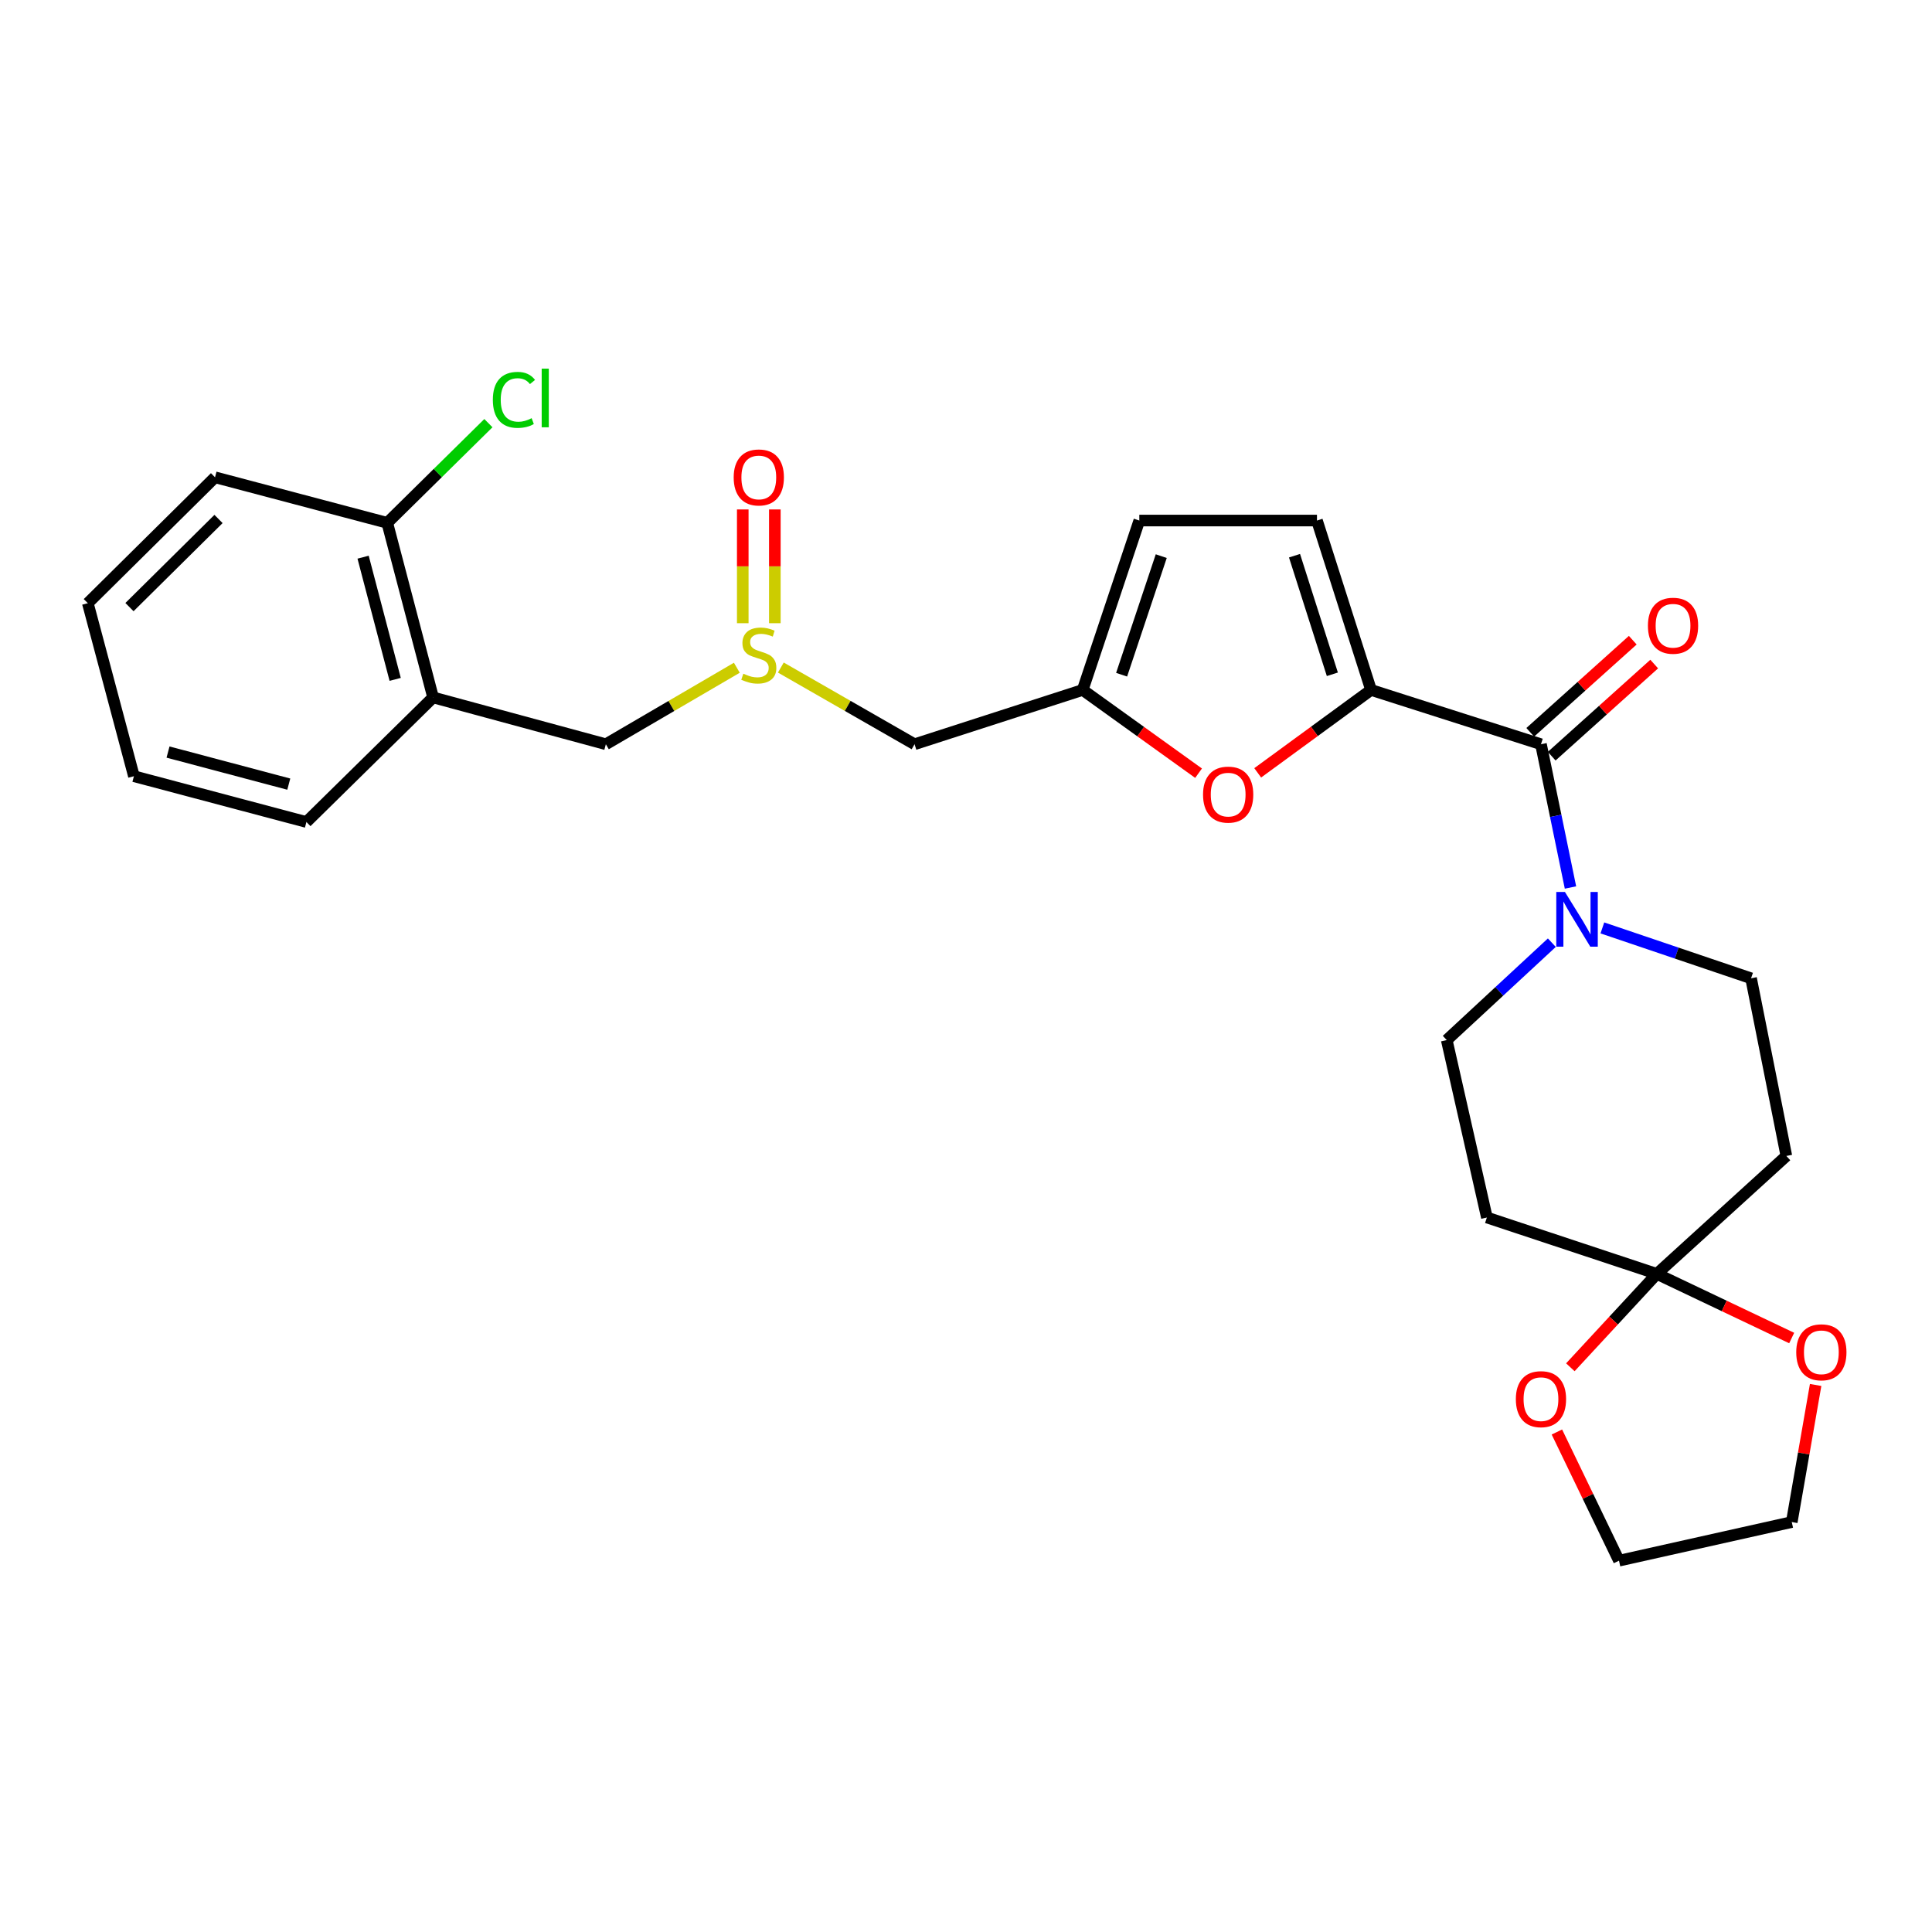 <?xml version='1.0' encoding='iso-8859-1'?>
<svg version='1.1' baseProfile='full'
              xmlns='http://www.w3.org/2000/svg'
                      xmlns:rdkit='http://www.rdkit.org/xml'
                      xmlns:xlink='http://www.w3.org/1999/xlink'
                  xml:space='preserve'
width='1000px' height='1000px' viewBox='0 0 1000 1000'>
<!-- END OF HEADER -->
<rect style='opacity:1.0;fill:#FFFFFF;stroke:none' width='1000' height='1000' x='0' y='0'> </rect>
<path class='bond-0' d='M 709.645,357.113 L 797.603,385.218' style='fill:none;fill-rule:evenodd;stroke:#000000;stroke-width:6px;stroke-linecap:butt;stroke-linejoin:miter;stroke-opacity:1' />
<path class='bond-2' d='M 709.645,357.113 L 680.315,378.569' style='fill:none;fill-rule:evenodd;stroke:#000000;stroke-width:6px;stroke-linecap:butt;stroke-linejoin:miter;stroke-opacity:1' />
<path class='bond-2' d='M 680.315,378.569 L 650.984,400.024' style='fill:none;fill-rule:evenodd;stroke:#FF0000;stroke-width:6px;stroke-linecap:butt;stroke-linejoin:miter;stroke-opacity:1' />
<path class='bond-6' d='M 709.645,357.113 L 681.661,269.432' style='fill:none;fill-rule:evenodd;stroke:#000000;stroke-width:6px;stroke-linecap:butt;stroke-linejoin:miter;stroke-opacity:1' />
<path class='bond-6' d='M 689.626,349.011 L 670.037,287.634' style='fill:none;fill-rule:evenodd;stroke:#000000;stroke-width:6px;stroke-linecap:butt;stroke-linejoin:miter;stroke-opacity:1' />
<path class='bond-1' d='M 797.603,385.218 L 805.239,422.293' style='fill:none;fill-rule:evenodd;stroke:#000000;stroke-width:6px;stroke-linecap:butt;stroke-linejoin:miter;stroke-opacity:1' />
<path class='bond-1' d='M 805.239,422.293 L 812.876,459.369' style='fill:none;fill-rule:evenodd;stroke:#0000FF;stroke-width:6px;stroke-linecap:butt;stroke-linejoin:miter;stroke-opacity:1' />
<path class='bond-17' d='M 803.153,391.395 L 829.684,367.556' style='fill:none;fill-rule:evenodd;stroke:#000000;stroke-width:6px;stroke-linecap:butt;stroke-linejoin:miter;stroke-opacity:1' />
<path class='bond-17' d='M 829.684,367.556 L 856.216,343.717' style='fill:none;fill-rule:evenodd;stroke:#FF0000;stroke-width:6px;stroke-linecap:butt;stroke-linejoin:miter;stroke-opacity:1' />
<path class='bond-17' d='M 792.053,379.041 L 818.584,355.202' style='fill:none;fill-rule:evenodd;stroke:#000000;stroke-width:6px;stroke-linecap:butt;stroke-linejoin:miter;stroke-opacity:1' />
<path class='bond-17' d='M 818.584,355.202 L 845.116,331.364' style='fill:none;fill-rule:evenodd;stroke:#FF0000;stroke-width:6px;stroke-linecap:butt;stroke-linejoin:miter;stroke-opacity:1' />
<path class='bond-13' d='M 829.386,480.287 L 867.867,493.325' style='fill:none;fill-rule:evenodd;stroke:#0000FF;stroke-width:6px;stroke-linecap:butt;stroke-linejoin:miter;stroke-opacity:1' />
<path class='bond-13' d='M 867.867,493.325 L 906.349,506.364' style='fill:none;fill-rule:evenodd;stroke:#000000;stroke-width:6px;stroke-linecap:butt;stroke-linejoin:miter;stroke-opacity:1' />
<path class='bond-14' d='M 803.23,487.926 L 776.03,513.135' style='fill:none;fill-rule:evenodd;stroke:#0000FF;stroke-width:6px;stroke-linecap:butt;stroke-linejoin:miter;stroke-opacity:1' />
<path class='bond-14' d='M 776.03,513.135 L 748.831,538.343' style='fill:none;fill-rule:evenodd;stroke:#000000;stroke-width:6px;stroke-linecap:butt;stroke-linejoin:miter;stroke-opacity:1' />
<path class='bond-4' d='M 620.376,400.204 L 590.385,378.659' style='fill:none;fill-rule:evenodd;stroke:#FF0000;stroke-width:6px;stroke-linecap:butt;stroke-linejoin:miter;stroke-opacity:1' />
<path class='bond-4' d='M 590.385,378.659 L 560.395,357.113' style='fill:none;fill-rule:evenodd;stroke:#000000;stroke-width:6px;stroke-linecap:butt;stroke-linejoin:miter;stroke-opacity:1' />
<path class='bond-3' d='M 857.567,659.36 L 769.609,630.176' style='fill:none;fill-rule:evenodd;stroke:#000000;stroke-width:6px;stroke-linecap:butt;stroke-linejoin:miter;stroke-opacity:1' />
<path class='bond-15' d='M 857.567,659.36 L 892.469,675.961' style='fill:none;fill-rule:evenodd;stroke:#000000;stroke-width:6px;stroke-linecap:butt;stroke-linejoin:miter;stroke-opacity:1' />
<path class='bond-15' d='M 892.469,675.961 L 927.372,692.561' style='fill:none;fill-rule:evenodd;stroke:#FF0000;stroke-width:6px;stroke-linecap:butt;stroke-linejoin:miter;stroke-opacity:1' />
<path class='bond-16' d='M 857.567,659.36 L 835.188,683.53' style='fill:none;fill-rule:evenodd;stroke:#000000;stroke-width:6px;stroke-linecap:butt;stroke-linejoin:miter;stroke-opacity:1' />
<path class='bond-16' d='M 835.188,683.53 L 812.81,707.699' style='fill:none;fill-rule:evenodd;stroke:#FF0000;stroke-width:6px;stroke-linecap:butt;stroke-linejoin:miter;stroke-opacity:1' />
<path class='bond-28' d='M 857.567,659.36 L 924.617,598.326' style='fill:none;fill-rule:evenodd;stroke:#000000;stroke-width:6px;stroke-linecap:butt;stroke-linejoin:miter;stroke-opacity:1' />
<path class='bond-11' d='M 560.395,357.113 L 473.369,385.218' style='fill:none;fill-rule:evenodd;stroke:#000000;stroke-width:6px;stroke-linecap:butt;stroke-linejoin:miter;stroke-opacity:1' />
<path class='bond-27' d='M 560.395,357.113 L 589.708,269.432' style='fill:none;fill-rule:evenodd;stroke:#000000;stroke-width:6px;stroke-linecap:butt;stroke-linejoin:miter;stroke-opacity:1' />
<path class='bond-27' d='M 580.543,349.227 L 601.062,287.85' style='fill:none;fill-rule:evenodd;stroke:#000000;stroke-width:6px;stroke-linecap:butt;stroke-linejoin:miter;stroke-opacity:1' />
<path class='bond-5' d='M 404.159,345.523 L 438.764,365.37' style='fill:none;fill-rule:evenodd;stroke:#CCCC00;stroke-width:6px;stroke-linecap:butt;stroke-linejoin:miter;stroke-opacity:1' />
<path class='bond-5' d='M 438.764,365.37 L 473.369,385.218' style='fill:none;fill-rule:evenodd;stroke:#000000;stroke-width:6px;stroke-linecap:butt;stroke-linejoin:miter;stroke-opacity:1' />
<path class='bond-12' d='M 381.384,345.624 L 347.487,365.421' style='fill:none;fill-rule:evenodd;stroke:#CCCC00;stroke-width:6px;stroke-linecap:butt;stroke-linejoin:miter;stroke-opacity:1' />
<path class='bond-12' d='M 347.487,365.421 L 313.591,385.218' style='fill:none;fill-rule:evenodd;stroke:#000000;stroke-width:6px;stroke-linecap:butt;stroke-linejoin:miter;stroke-opacity:1' />
<path class='bond-19' d='M 401.059,322.564 L 401.059,293.126' style='fill:none;fill-rule:evenodd;stroke:#CCCC00;stroke-width:6px;stroke-linecap:butt;stroke-linejoin:miter;stroke-opacity:1' />
<path class='bond-19' d='M 401.059,293.126 L 401.059,263.687' style='fill:none;fill-rule:evenodd;stroke:#FF0000;stroke-width:6px;stroke-linecap:butt;stroke-linejoin:miter;stroke-opacity:1' />
<path class='bond-19' d='M 384.451,322.564 L 384.451,293.126' style='fill:none;fill-rule:evenodd;stroke:#CCCC00;stroke-width:6px;stroke-linecap:butt;stroke-linejoin:miter;stroke-opacity:1' />
<path class='bond-19' d='M 384.451,293.126 L 384.451,263.687' style='fill:none;fill-rule:evenodd;stroke:#FF0000;stroke-width:6px;stroke-linecap:butt;stroke-linejoin:miter;stroke-opacity:1' />
<path class='bond-8' d='M 681.661,269.432 L 589.708,269.432' style='fill:none;fill-rule:evenodd;stroke:#000000;stroke-width:6px;stroke-linecap:butt;stroke-linejoin:miter;stroke-opacity:1' />
<path class='bond-7' d='M 224.166,360.979 L 313.591,385.218' style='fill:none;fill-rule:evenodd;stroke:#000000;stroke-width:6px;stroke-linecap:butt;stroke-linejoin:miter;stroke-opacity:1' />
<path class='bond-18' d='M 224.166,360.979 L 200.444,270.622' style='fill:none;fill-rule:evenodd;stroke:#000000;stroke-width:6px;stroke-linecap:butt;stroke-linejoin:miter;stroke-opacity:1' />
<path class='bond-18' d='M 204.544,351.643 L 187.939,288.393' style='fill:none;fill-rule:evenodd;stroke:#000000;stroke-width:6px;stroke-linecap:butt;stroke-linejoin:miter;stroke-opacity:1' />
<path class='bond-21' d='M 224.166,360.979 L 158.601,425.474' style='fill:none;fill-rule:evenodd;stroke:#000000;stroke-width:6px;stroke-linecap:butt;stroke-linejoin:miter;stroke-opacity:1' />
<path class='bond-9' d='M 924.617,598.326 L 906.349,506.364' style='fill:none;fill-rule:evenodd;stroke:#000000;stroke-width:6px;stroke-linecap:butt;stroke-linejoin:miter;stroke-opacity:1' />
<path class='bond-10' d='M 769.609,630.176 L 748.831,538.343' style='fill:none;fill-rule:evenodd;stroke:#000000;stroke-width:6px;stroke-linecap:butt;stroke-linejoin:miter;stroke-opacity:1' />
<path class='bond-23' d='M 939.77,716.857 L 933.592,752.336' style='fill:none;fill-rule:evenodd;stroke:#FF0000;stroke-width:6px;stroke-linecap:butt;stroke-linejoin:miter;stroke-opacity:1' />
<path class='bond-23' d='M 933.592,752.336 L 927.413,787.814' style='fill:none;fill-rule:evenodd;stroke:#000000;stroke-width:6px;stroke-linecap:butt;stroke-linejoin:miter;stroke-opacity:1' />
<path class='bond-22' d='M 805.847,741.205 L 821.918,774.507' style='fill:none;fill-rule:evenodd;stroke:#FF0000;stroke-width:6px;stroke-linecap:butt;stroke-linejoin:miter;stroke-opacity:1' />
<path class='bond-22' d='M 821.918,774.507 L 837.988,807.808' style='fill:none;fill-rule:evenodd;stroke:#000000;stroke-width:6px;stroke-linecap:butt;stroke-linejoin:miter;stroke-opacity:1' />
<path class='bond-20' d='M 200.444,270.622 L 226.62,244.822' style='fill:none;fill-rule:evenodd;stroke:#000000;stroke-width:6px;stroke-linecap:butt;stroke-linejoin:miter;stroke-opacity:1' />
<path class='bond-20' d='M 226.62,244.822 L 252.796,219.022' style='fill:none;fill-rule:evenodd;stroke:#00CC00;stroke-width:6px;stroke-linecap:butt;stroke-linejoin:miter;stroke-opacity:1' />
<path class='bond-24' d='M 200.444,270.622 L 111.296,247.039' style='fill:none;fill-rule:evenodd;stroke:#000000;stroke-width:6px;stroke-linecap:butt;stroke-linejoin:miter;stroke-opacity:1' />
<path class='bond-25' d='M 158.601,425.474 L 69.315,401.761' style='fill:none;fill-rule:evenodd;stroke:#000000;stroke-width:6px;stroke-linecap:butt;stroke-linejoin:miter;stroke-opacity:1' />
<path class='bond-25' d='M 149.471,405.865 L 86.971,389.266' style='fill:none;fill-rule:evenodd;stroke:#000000;stroke-width:6px;stroke-linecap:butt;stroke-linejoin:miter;stroke-opacity:1' />
<path class='bond-29' d='M 837.988,807.808 L 927.413,787.814' style='fill:none;fill-rule:evenodd;stroke:#000000;stroke-width:6px;stroke-linecap:butt;stroke-linejoin:miter;stroke-opacity:1' />
<path class='bond-30' d='M 111.296,247.039 L 45.455,312.207' style='fill:none;fill-rule:evenodd;stroke:#000000;stroke-width:6px;stroke-linecap:butt;stroke-linejoin:miter;stroke-opacity:1' />
<path class='bond-30' d='M 113.103,268.618 L 67.014,314.236' style='fill:none;fill-rule:evenodd;stroke:#000000;stroke-width:6px;stroke-linecap:butt;stroke-linejoin:miter;stroke-opacity:1' />
<path class='bond-26' d='M 69.315,401.761 L 45.455,312.207' style='fill:none;fill-rule:evenodd;stroke:#000000;stroke-width:6px;stroke-linecap:butt;stroke-linejoin:miter;stroke-opacity:1' />
<path  class='atom-2' d='M 810.009 461.682
L 819.289 476.682
Q 820.209 478.162, 821.689 480.842
Q 823.169 483.522, 823.249 483.682
L 823.249 461.682
L 827.009 461.682
L 827.009 490.002
L 823.129 490.002
L 813.169 473.602
Q 812.009 471.682, 810.769 469.482
Q 809.569 467.282, 809.209 466.602
L 809.209 490.002
L 805.529 490.002
L 805.529 461.682
L 810.009 461.682
' fill='#0000FF'/>
<path  class='atom-3' d='M 622.694 411.289
Q 622.694 404.489, 626.054 400.689
Q 629.414 396.889, 635.694 396.889
Q 641.974 396.889, 645.334 400.689
Q 648.694 404.489, 648.694 411.289
Q 648.694 418.169, 645.294 422.089
Q 641.894 425.969, 635.694 425.969
Q 629.454 425.969, 626.054 422.089
Q 622.694 418.209, 622.694 411.289
M 635.694 422.769
Q 640.014 422.769, 642.334 419.889
Q 644.694 416.969, 644.694 411.289
Q 644.694 405.729, 642.334 402.929
Q 640.014 400.089, 635.694 400.089
Q 631.374 400.089, 629.014 402.889
Q 626.694 405.689, 626.694 411.289
Q 626.694 417.009, 629.014 419.889
Q 631.374 422.769, 635.694 422.769
' fill='#FF0000'/>
<path  class='atom-6' d='M 384.755 348.703
Q 385.075 348.823, 386.395 349.383
Q 387.715 349.943, 389.155 350.303
Q 390.635 350.623, 392.075 350.623
Q 394.755 350.623, 396.315 349.343
Q 397.875 348.023, 397.875 345.743
Q 397.875 344.183, 397.075 343.223
Q 396.315 342.263, 395.115 341.743
Q 393.915 341.223, 391.915 340.623
Q 389.395 339.863, 387.875 339.143
Q 386.395 338.423, 385.315 336.903
Q 384.275 335.383, 384.275 332.823
Q 384.275 329.263, 386.675 327.063
Q 389.115 324.863, 393.915 324.863
Q 397.195 324.863, 400.915 326.423
L 399.995 329.503
Q 396.595 328.103, 394.035 328.103
Q 391.275 328.103, 389.755 329.263
Q 388.235 330.383, 388.275 332.343
Q 388.275 333.863, 389.035 334.783
Q 389.835 335.703, 390.955 336.223
Q 392.115 336.743, 394.035 337.343
Q 396.595 338.143, 398.115 338.943
Q 399.635 339.743, 400.715 341.383
Q 401.835 342.983, 401.835 345.743
Q 401.835 349.663, 399.195 351.783
Q 396.595 353.863, 392.235 353.863
Q 389.715 353.863, 387.795 353.303
Q 385.915 352.783, 383.675 351.863
L 384.755 348.703
' fill='#CCCC00'/>
<path  class='atom-16' d='M 929.729 699.945
Q 929.729 693.145, 933.089 689.345
Q 936.449 685.545, 942.729 685.545
Q 949.009 685.545, 952.369 689.345
Q 955.729 693.145, 955.729 699.945
Q 955.729 706.825, 952.329 710.745
Q 948.929 714.625, 942.729 714.625
Q 936.489 714.625, 933.089 710.745
Q 929.729 706.865, 929.729 699.945
M 942.729 711.425
Q 947.049 711.425, 949.369 708.545
Q 951.729 705.625, 951.729 699.945
Q 951.729 694.385, 949.369 691.585
Q 947.049 688.745, 942.729 688.745
Q 938.409 688.745, 936.049 691.545
Q 933.729 694.345, 933.729 699.945
Q 933.729 705.665, 936.049 708.545
Q 938.409 711.425, 942.729 711.425
' fill='#FF0000'/>
<path  class='atom-17' d='M 784.603 724.202
Q 784.603 717.402, 787.963 713.602
Q 791.323 709.802, 797.603 709.802
Q 803.883 709.802, 807.243 713.602
Q 810.603 717.402, 810.603 724.202
Q 810.603 731.082, 807.203 735.002
Q 803.803 738.882, 797.603 738.882
Q 791.363 738.882, 787.963 735.002
Q 784.603 731.122, 784.603 724.202
M 797.603 735.682
Q 801.923 735.682, 804.243 732.802
Q 806.603 729.882, 806.603 724.202
Q 806.603 718.642, 804.243 715.842
Q 801.923 713.002, 797.603 713.002
Q 793.283 713.002, 790.923 715.802
Q 788.603 718.602, 788.603 724.202
Q 788.603 729.922, 790.923 732.802
Q 793.283 735.682, 797.603 735.682
' fill='#FF0000'/>
<path  class='atom-18' d='M 852.963 323.876
Q 852.963 317.076, 856.323 313.276
Q 859.683 309.476, 865.963 309.476
Q 872.243 309.476, 875.603 313.276
Q 878.963 317.076, 878.963 323.876
Q 878.963 330.756, 875.563 334.676
Q 872.163 338.556, 865.963 338.556
Q 859.723 338.556, 856.323 334.676
Q 852.963 330.796, 852.963 323.876
M 865.963 335.356
Q 870.283 335.356, 872.603 332.476
Q 874.963 329.556, 874.963 323.876
Q 874.963 318.316, 872.603 315.516
Q 870.283 312.676, 865.963 312.676
Q 861.643 312.676, 859.283 315.476
Q 856.963 318.276, 856.963 323.876
Q 856.963 329.596, 859.283 332.476
Q 861.643 335.356, 865.963 335.356
' fill='#FF0000'/>
<path  class='atom-20' d='M 379.755 247.119
Q 379.755 240.319, 383.115 236.519
Q 386.475 232.719, 392.755 232.719
Q 399.035 232.719, 402.395 236.519
Q 405.755 240.319, 405.755 247.119
Q 405.755 253.999, 402.355 257.919
Q 398.955 261.799, 392.755 261.799
Q 386.515 261.799, 383.115 257.919
Q 379.755 254.039, 379.755 247.119
M 392.755 258.599
Q 397.075 258.599, 399.395 255.719
Q 401.755 252.799, 401.755 247.119
Q 401.755 241.559, 399.395 238.759
Q 397.075 235.919, 392.755 235.919
Q 388.435 235.919, 386.075 238.719
Q 383.755 241.519, 383.755 247.119
Q 383.755 252.839, 386.075 255.719
Q 388.435 258.599, 392.755 258.599
' fill='#FF0000'/>
<path  class='atom-21' d='M 255.098 206.97
Q 255.098 199.93, 258.378 196.25
Q 261.698 192.53, 267.978 192.53
Q 273.818 192.53, 276.938 196.65
L 274.298 198.81
Q 272.018 195.81, 267.978 195.81
Q 263.698 195.81, 261.418 198.69
Q 259.178 201.53, 259.178 206.97
Q 259.178 212.57, 261.498 215.45
Q 263.858 218.33, 268.418 218.33
Q 271.538 218.33, 275.178 216.45
L 276.298 219.45
Q 274.818 220.41, 272.578 220.97
Q 270.338 221.53, 267.858 221.53
Q 261.698 221.53, 258.378 217.77
Q 255.098 214.01, 255.098 206.97
' fill='#00CC00'/>
<path  class='atom-21' d='M 280.378 190.81
L 284.058 190.81
L 284.058 221.17
L 280.378 221.17
L 280.378 190.81
' fill='#00CC00'/>
</svg>
